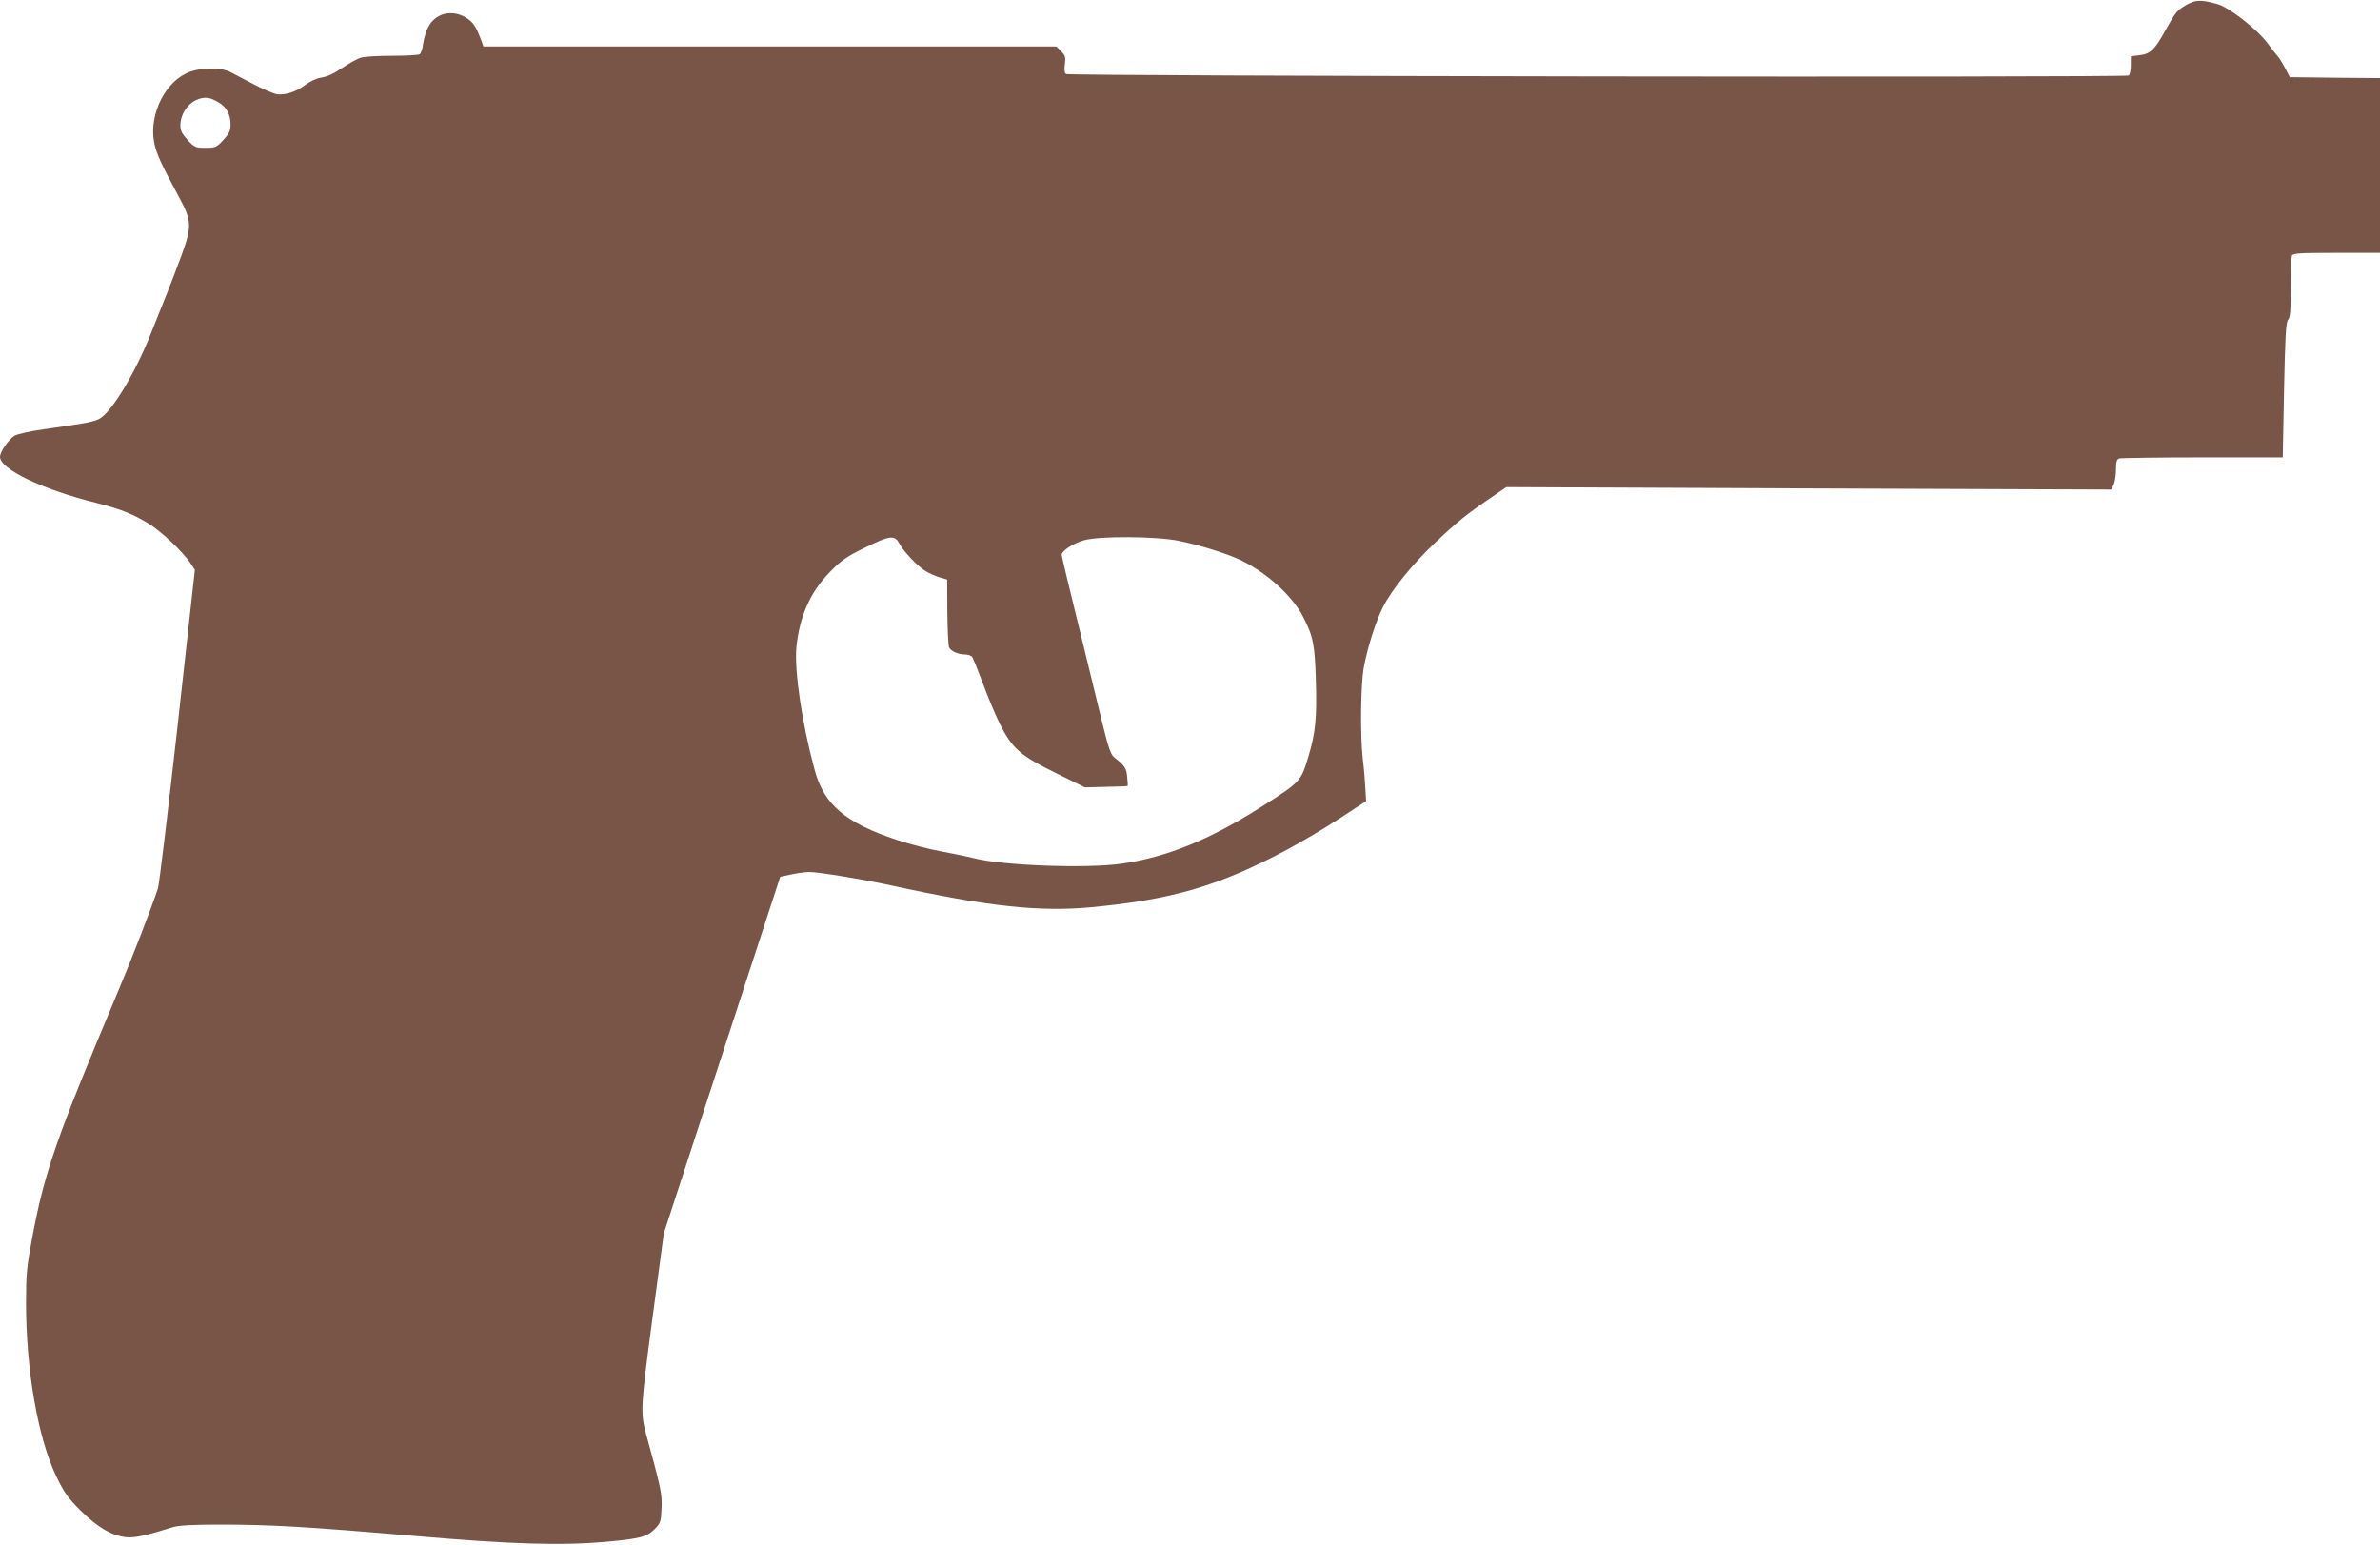 <?xml version="1.0" standalone="no"?>
<!DOCTYPE svg PUBLIC "-//W3C//DTD SVG 20010904//EN"
 "http://www.w3.org/TR/2001/REC-SVG-20010904/DTD/svg10.dtd">
<svg version="1.0" xmlns="http://www.w3.org/2000/svg"
 width="1280pt" height="831pt" viewBox="0 0 1280 831"
 preserveAspectRatio="xMidYMid meet">
<g transform="translate(0,831) scale(0.1,-0.1)"
fill="#795548" stroke="none">
<path d="M11761 8285 c-52 -30 -59 -37 -116 -140 -56 -102 -81 -126 -139 -132
l-46 -6 0 -48 c0 -26 -5 -51 -12 -55 -19 -12 -5701 -4 -5715 8 -8 6 -10 25 -6
53 5 38 2 47 -20 69 l-26 26 -1541 0 -1540 0 -10 28 c-30 81 -45 104 -87 129
-76 44 -164 21 -201 -55 -11 -20 -22 -59 -26 -86 -3 -28 -12 -53 -19 -58 -6
-4 -73 -8 -147 -8 -74 0 -150 -4 -168 -10 -19 -5 -64 -30 -101 -55 -45 -31
-83 -48 -112 -52 -27 -4 -59 -19 -86 -39 -51 -39 -113 -58 -158 -50 -17 4 -72
27 -121 53 -49 26 -106 55 -126 66 -47 24 -146 25 -213 2 -132 -45 -225 -225
-196 -381 11 -58 37 -115 131 -289 72 -132 73 -161 17 -316 -25 -68 -61 -162
-80 -209 -19 -47 -56 -139 -82 -205 -81 -208 -204 -415 -273 -463 -27 -19 -74
-28 -308 -61 -77 -11 -142 -26 -157 -35 -33 -22 -77 -87 -77 -113 0 -66 226
-175 515 -247 126 -32 192 -57 276 -107 69 -40 193 -156 234 -219 l23 -35 -93
-840 c-52 -462 -99 -856 -106 -875 -37 -110 -138 -371 -209 -540 -340 -809
-401 -982 -469 -1349 -27 -144 -31 -185 -31 -340 0 -360 64 -724 161 -928 45
-93 62 -117 134 -189 91 -90 167 -134 245 -142 45 -4 107 9 249 54 32 10 103
14 253 14 277 0 465 -11 1048 -61 517 -45 792 -53 1035 -31 176 16 215 26 256
68 32 33 34 40 37 112 3 77 -1 100 -84 402 -30 113 -28 147 35 620 l61 456
313 959 313 959 55 12 c30 7 75 13 100 14 51 0 285 -38 454 -75 511 -111 784
-140 1060 -115 438 41 689 114 1055 309 80 43 209 119 286 170 l141 92 -4 72
c-2 40 -8 110 -14 157 -14 129 -11 393 5 487 19 105 65 252 104 328 46 92 157
229 278 344 118 112 173 157 302 244 l83 57 1627 -7 1627 -6 13 27 c6 15 12
51 12 80 0 40 4 55 16 60 9 3 210 6 448 6 l433 0 7 363 c6 291 10 365 22 378
11 12 14 51 14 171 0 86 3 163 6 172 5 14 36 16 240 16 l234 0 0 470 0 470
-242 2 -243 3 -26 50 c-15 28 -33 57 -41 65 -8 8 -32 39 -53 68 -56 75 -206
192 -269 210 -85 24 -117 24 -165 -3z m-10583 -527 c41 -25 62 -65 62 -118 0
-34 -7 -48 -39 -83 -37 -40 -43 -42 -96 -42 -53 0 -59 2 -96 42 -30 33 -39 50
-39 78 0 57 35 113 83 136 47 21 74 18 125 -13z m3658 -2370 c21 -41 98 -123
141 -149 19 -12 53 -27 76 -34 l41 -12 1 -174 c1 -96 5 -181 9 -190 9 -21 49
-39 85 -39 16 0 33 -6 39 -12 5 -7 31 -71 57 -141 26 -71 67 -169 92 -220 66
-132 110 -171 302 -265 l156 -77 114 3 c63 1 115 3 116 5 1 1 0 23 -3 49 -4
47 -13 60 -70 105 -18 14 -31 52 -62 178 -21 88 -80 326 -129 529 -50 202 -91
374 -91 382 0 21 60 61 119 78 83 24 388 22 512 -3 107 -22 240 -63 315 -96
143 -63 292 -195 351 -310 56 -109 64 -148 70 -345 6 -198 -2 -282 -39 -405
-42 -140 -41 -139 -258 -277 -277 -176 -505 -268 -745 -303 -191 -28 -654 -10
-800 30 -27 7 -104 23 -170 35 -66 12 -174 40 -240 62 -278 92 -394 190 -444
378 -68 250 -109 531 -98 657 16 166 75 300 181 407 61 63 90 83 187 130 133
66 161 70 185 24z"/>
</g>
</svg>
